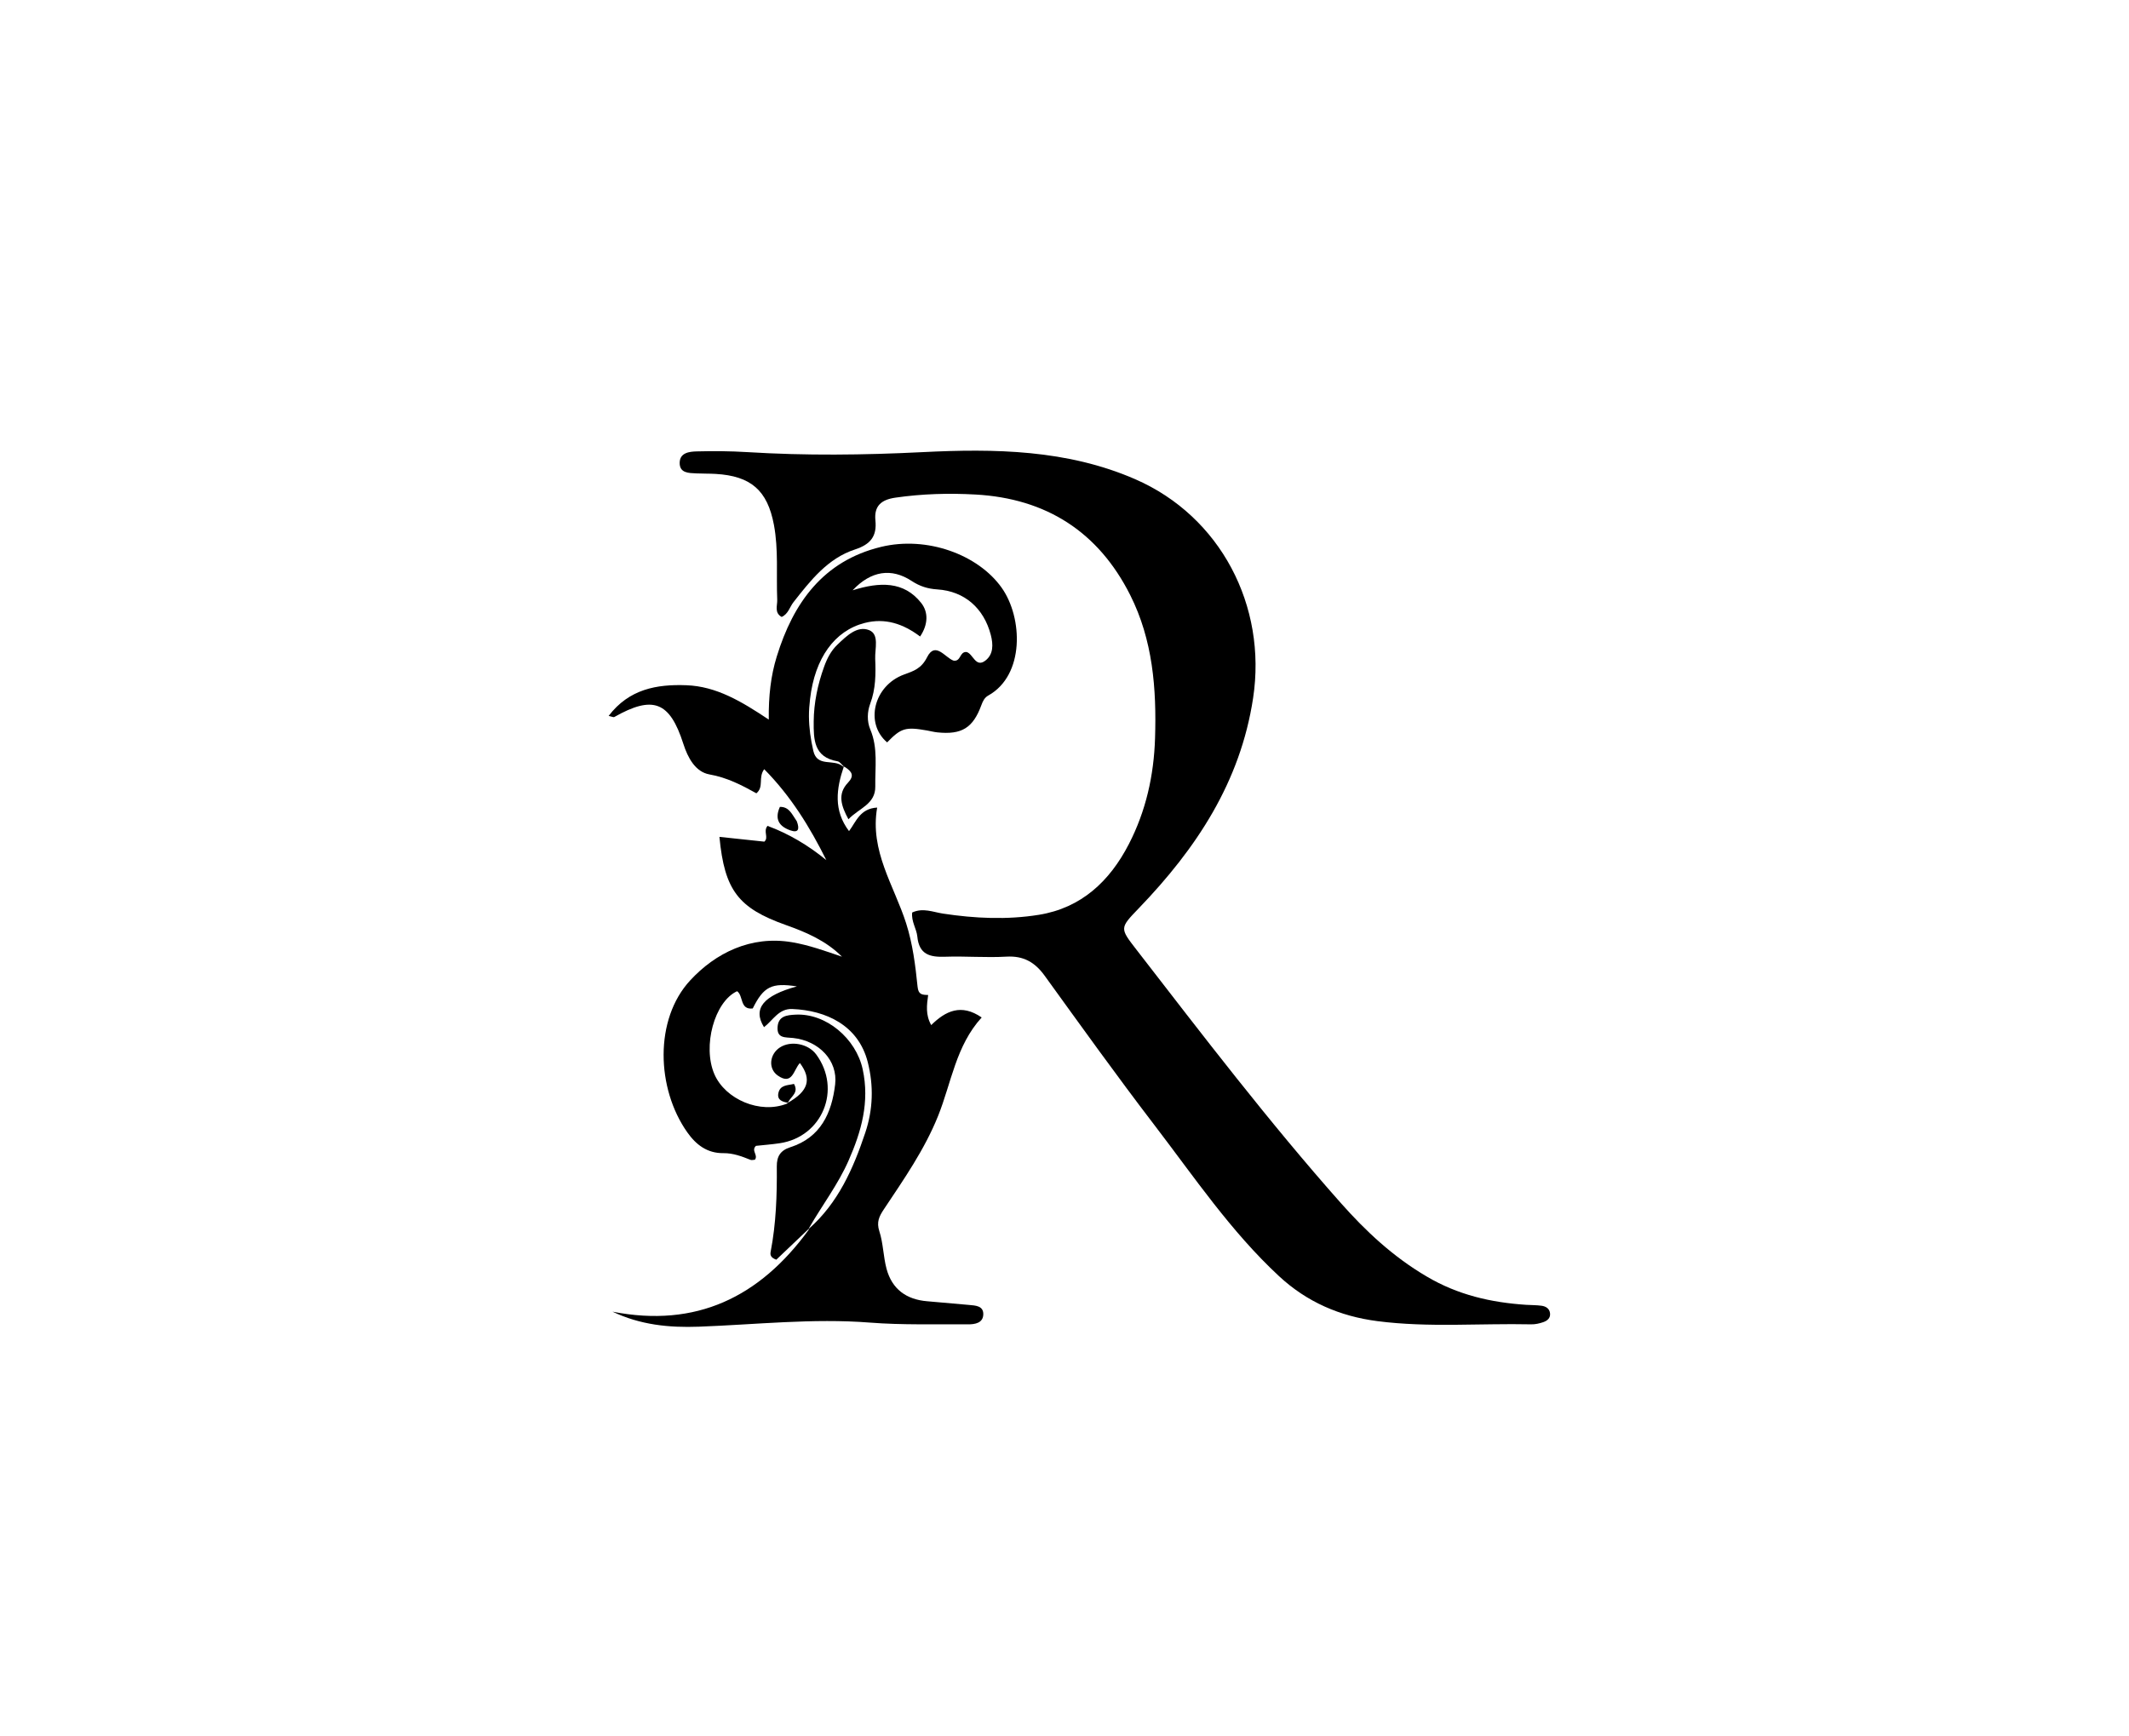 <svg version="1.1" id="Layer_1" xmlns="http://www.w3.org/2000/svg" xmlns:xlink="http://www.w3.org/1999/xlink" x="0px" y="0px"
	 width="100%" viewBox="0 0 608 496" enable-background="new 0 0 608 496" xml:space="preserve">
<path fill="#000000" opacity="1" stroke="none" 
	d="
M407.394,364.603 
	C416.361,369.922 425.86,372.052 435.772,372.716 
	C437.265,372.816 438.775,372.779 440.252,372.985 
	C441.453,373.152 442.506,373.774 442.661,375.143 
	C442.821,376.557 441.813,377.297 440.694,377.681 
	C439.612,378.052 438.423,378.318 437.288,378.293 
	C422.653,377.975 407.994,379.268 393.381,377.383 
	C382.634,375.997 373.213,371.912 365.261,364.529 
	C351.487,351.743 341.025,336.203 329.701,321.407 
	C318.973,307.388 308.685,293.031 298.342,278.722 
	C295.556,274.869 292.309,272.979 287.408,273.262 
	C281.599,273.598 275.745,273.087 269.922,273.288 
	C265.568,273.439 262.467,272.688 261.967,267.507 
	C261.752,265.284 260.202,263.228 260.503,260.653 
	C263.586,259.225 266.452,260.537 269.308,260.969 
	C278.419,262.35 287.605,262.778 296.672,261.315 
	C308.794,259.358 316.91,251.727 322.38,241.112 
	C327.261,231.641 329.526,221.503 329.859,210.847 
	C330.302,196.705 329.231,182.824 322.759,169.965 
	C313.663,151.893 298.759,142.393 278.625,141.262 
	C270.983,140.833 263.339,141.047 255.704,142.153 
	C251.56,142.754 249.596,144.61 250.001,148.656 
	C250.459,153.233 248.567,155.515 244.156,156.958 
	C236.369,159.505 231.472,165.807 226.614,171.993 
	C225.515,173.392 225.128,175.375 223.23,176.23 
	C221.068,175.027 222.027,172.968 221.96,171.33 
	C221.668,164.187 222.346,156.99 221.014,149.907 
	C219.157,140.034 214.412,135.959 204.362,135.371 
	C202.533,135.264 200.697,135.313 198.867,135.225 
	C196.69,135.12 194.051,135.166 194.102,132.164 
	C194.151,129.309 196.863,128.997 198.951,128.942 
	C203.774,128.814 208.618,128.851 213.433,129.148 
	C230.077,130.177 246.701,129.99 263.353,129.156 
	C284.067,128.119 304.76,128.412 324.215,136.892 
	C348.572,147.509 361.849,173.084 357.863,199.395 
	C354.223,223.428 341.639,242.362 325.298,259.359 
	C319.724,265.156 319.734,265.055 324.589,271.329 
	C343.552,295.829 362.351,320.461 382.928,343.659 
	C390.038,351.674 397.78,358.949 407.394,364.603 
z"/>
<path fill="#000000" opacity="1" stroke="none" 
	d="
M240.981,218.963 
	C238.832,225.269 237.975,231.472 242.464,237.406 
	C244.507,234.69 245.589,230.966 250.502,230.68 
	C248.334,243.109 255.343,252.962 258.779,263.755 
	C260.669,269.693 261.417,275.762 262.04,281.854 
	C262.268,284.087 263.269,284.18 265.061,284.216 
	C264.676,287.058 264.27,289.866 265.938,292.815 
	C270.016,288.783 274.494,286.598 280.348,290.636 
	C272.97,298.733 271.707,309.271 267.911,318.736 
	C264.034,328.4 258.113,336.864 252.402,345.449 
	C251.077,347.441 250.266,349.074 251.121,351.695 
	C252.241,355.126 252.237,358.91 253.176,362.419 
	C254.73,368.229 258.816,371.205 264.774,371.698 
	C268.746,372.027 272.715,372.397 276.686,372.749 
	C278.532,372.912 280.822,372.978 280.81,375.361 
	C280.797,377.935 278.434,378.314 276.39,378.297 
	C267.068,378.218 257.711,378.522 248.436,377.797 
	C232.085,376.518 215.851,378.367 199.581,378.965 
	C190.995,379.281 182.876,378.452 174.919,374.678 
	C198.799,379.345 216.931,370.543 230.934,351.312 
	C230.995,350.989 230.96,351.024 230.96,351.024 
	C239.359,343.636 243.672,333.821 247.111,323.539 
	C249.323,316.925 249.54,310.156 247.808,303.371 
	C245.132,292.885 235.924,288.617 226.265,288.221 
	C222.35,288.061 220.744,291.471 218.188,293.41 
	C214.892,288.083 218.02,284.383 227.574,281.762 
	C220.38,280.646 218.077,281.788 214.967,288.064 
	C211.227,288.511 212.349,284.408 210.497,283.137 
	C204.035,286.105 200.571,298.849 204.009,306.829 
	C207.127,314.065 217.136,318.302 224.734,315.249 
	C224.989,315.005 224.961,315.022 224.961,315.022 
	C230.83,311.727 231.915,308.307 228.435,303.652 
	C226.658,305.45 226.341,310.206 222.104,307.218 
	C219.32,305.254 219.741,301.131 222.747,299.188 
	C225.868,297.17 230.837,298.136 233.091,301.198 
	C240.435,311.177 234.862,324.753 222.655,326.564 
	C220.362,326.905 218.043,327.075 215.891,327.308 
	C214.426,328.665 216.59,329.921 215.597,331.262 
	C215.241,331.281 214.712,331.463 214.32,331.305 
	C211.836,330.302 209.317,329.366 206.612,329.396 
	C201.941,329.447 198.772,326.989 196.257,323.42 
	C187.443,310.916 186.813,291.175 197.104,280.046 
	C204.311,272.251 214.42,267.164 226.144,269.14 
	C231.031,269.964 235.719,271.661 240.451,273.277 
	C235.96,268.756 230.278,266.31 224.445,264.237 
	C210.86,259.408 206.907,254.333 205.456,239.05 
	C209.759,239.508 213.987,239.957 218.283,240.414 
	C219.622,239.205 217.877,237.504 219.185,235.91 
	C225.242,238.148 230.818,241.454 235.987,245.695 
	C231.284,236.25 225.841,227.399 218.241,219.717 
	C216.448,222.149 218.246,224.723 216.01,226.604 
	C211.862,224.297 207.627,222.094 202.607,221.211 
	C198.59,220.504 196.419,216.442 195.147,212.469 
	C191.277,200.382 186.501,198.532 175.411,204.823 
	C175.21,204.936 174.817,204.712 173.818,204.492 
	C179.667,196.825 187.526,195.428 195.985,195.734 
	C204.603,196.045 211.762,200.363 219.547,205.549 
	C219.47,198.802 220.12,193.079 221.82,187.553 
	C226.547,172.186 235.085,160.233 251.589,156.222 
	C264.703,153.035 279.337,158.407 286.062,167.893 
	C292.124,176.443 292.657,192.877 282.226,198.678 
	C281.183,199.258 280.694,200.232 280.263,201.409 
	C277.865,207.962 274.633,209.914 267.713,209.203 
	C266.723,209.102 265.75,208.841 264.767,208.667 
	C258.595,207.574 257.326,207.952 253.346,212.063 
	C246.903,206.596 249.528,195.827 258.192,192.67 
	C260.96,191.662 263.125,190.984 264.762,187.729 
	C267.105,183.069 269.928,187.892 272.324,188.712 
	C274.487,189.014 273.975,186.12 276.004,186.244 
	C277.872,186.656 278.594,190.906 281.44,188.67 
	C283.708,186.889 283.675,184.111 282.94,181.313 
	C280.961,173.78 275.502,168.866 267.677,168.364 
	C264.896,168.185 262.652,167.459 260.327,165.936 
	C254.599,162.185 248.772,163.002 243.487,168.617 
	C251.266,166.18 258.135,165.987 263.074,172.231 
	C265.179,174.892 265.048,178.425 262.765,181.814 
	C257.952,178.199 252.814,176.43 246.927,177.948 
	C238.356,180.158 232.713,187.955 231.343,199.62 
	C231.149,201.272 231.007,202.944 231.018,204.606 
	C231.041,207.94 231.513,211.202 232.267,214.48 
	C233.369,219.278 238.074,216.655 240.69,218.903 
	C241.01,218.995 240.981,218.963 240.981,218.963 
z"/>
<path fill="#000000" opacity="1" stroke="none" 
	d="
M231.01,350.969 
	C227.829,353.991 224.633,357.033 221.697,359.828 
	C219.919,359.197 219.94,358.299 220.091,357.516 
	C221.643,349.48 221.91,341.348 221.839,333.203 
	C221.814,330.301 222.874,328.605 225.723,327.693 
	C234.384,324.922 237.541,317.899 238.501,309.763 
	C239.304,302.958 233.904,297.3 226.486,296.499 
	C224.306,296.264 221.834,296.68 222.059,293.363 
	C222.274,290.201 224.735,289.964 227.142,289.834 
	C235.893,289.361 244.469,296.638 246.373,305.46 
	C248.382,314.772 246.013,323.158 242.33,331.529 
	C239.363,338.275 234.919,344.094 231.089,350.7 
	C230.96,351.024 230.995,350.989 231.01,350.969 
z"/>
<path fill="#000000" opacity="1" stroke="none" 
	d="
M241.029,219.007 
	C240.423,218.479 239.861,217.574 239.165,217.456 
	C232.406,216.311 232.331,211.222 232.376,206.099 
	C232.422,200.728 233.521,195.535 235.333,190.489 
	C236.183,188.12 237.303,185.897 239.161,184.133 
	C241.729,181.695 244.775,178.652 248.179,179.987 
	C251.195,181.17 249.82,185.312 249.94,188.189 
	C250.12,192.504 250.097,196.791 248.525,200.987 
	C247.655,203.312 247.557,206.043 248.537,208.364 
	C250.78,213.681 249.877,219.193 249.963,224.637 
	C250.043,229.75 245.292,230.854 242.296,234.022 
	C240.193,230.155 239.121,226.781 242.152,223.585 
	C243.991,221.646 243.419,220.449 241.274,219.089 
	C240.981,218.963 241.01,218.995 241.029,219.007 
z"/>
<path fill="#000000" opacity="1" stroke="none" 
	d="
M227.554,234.603 
	C228.413,236.884 227.987,237.992 225.714,237.192 
	C222.569,236.085 221.109,234.066 222.723,230.483 
	C225.395,230.429 226.18,232.63 227.554,234.603 
z"/>
<path fill="#000000" opacity="1" stroke="none" 
	d="
M225.001,314.996 
	C223.471,314.74 221.92,314.24 222.271,312.335 
	C222.732,309.835 224.948,310.058 226.748,309.616 
	C228.131,312.062 226.067,313.05 225.127,314.749 
	C224.961,315.022 224.989,315.005 225.001,314.996 
z"/>
</svg>